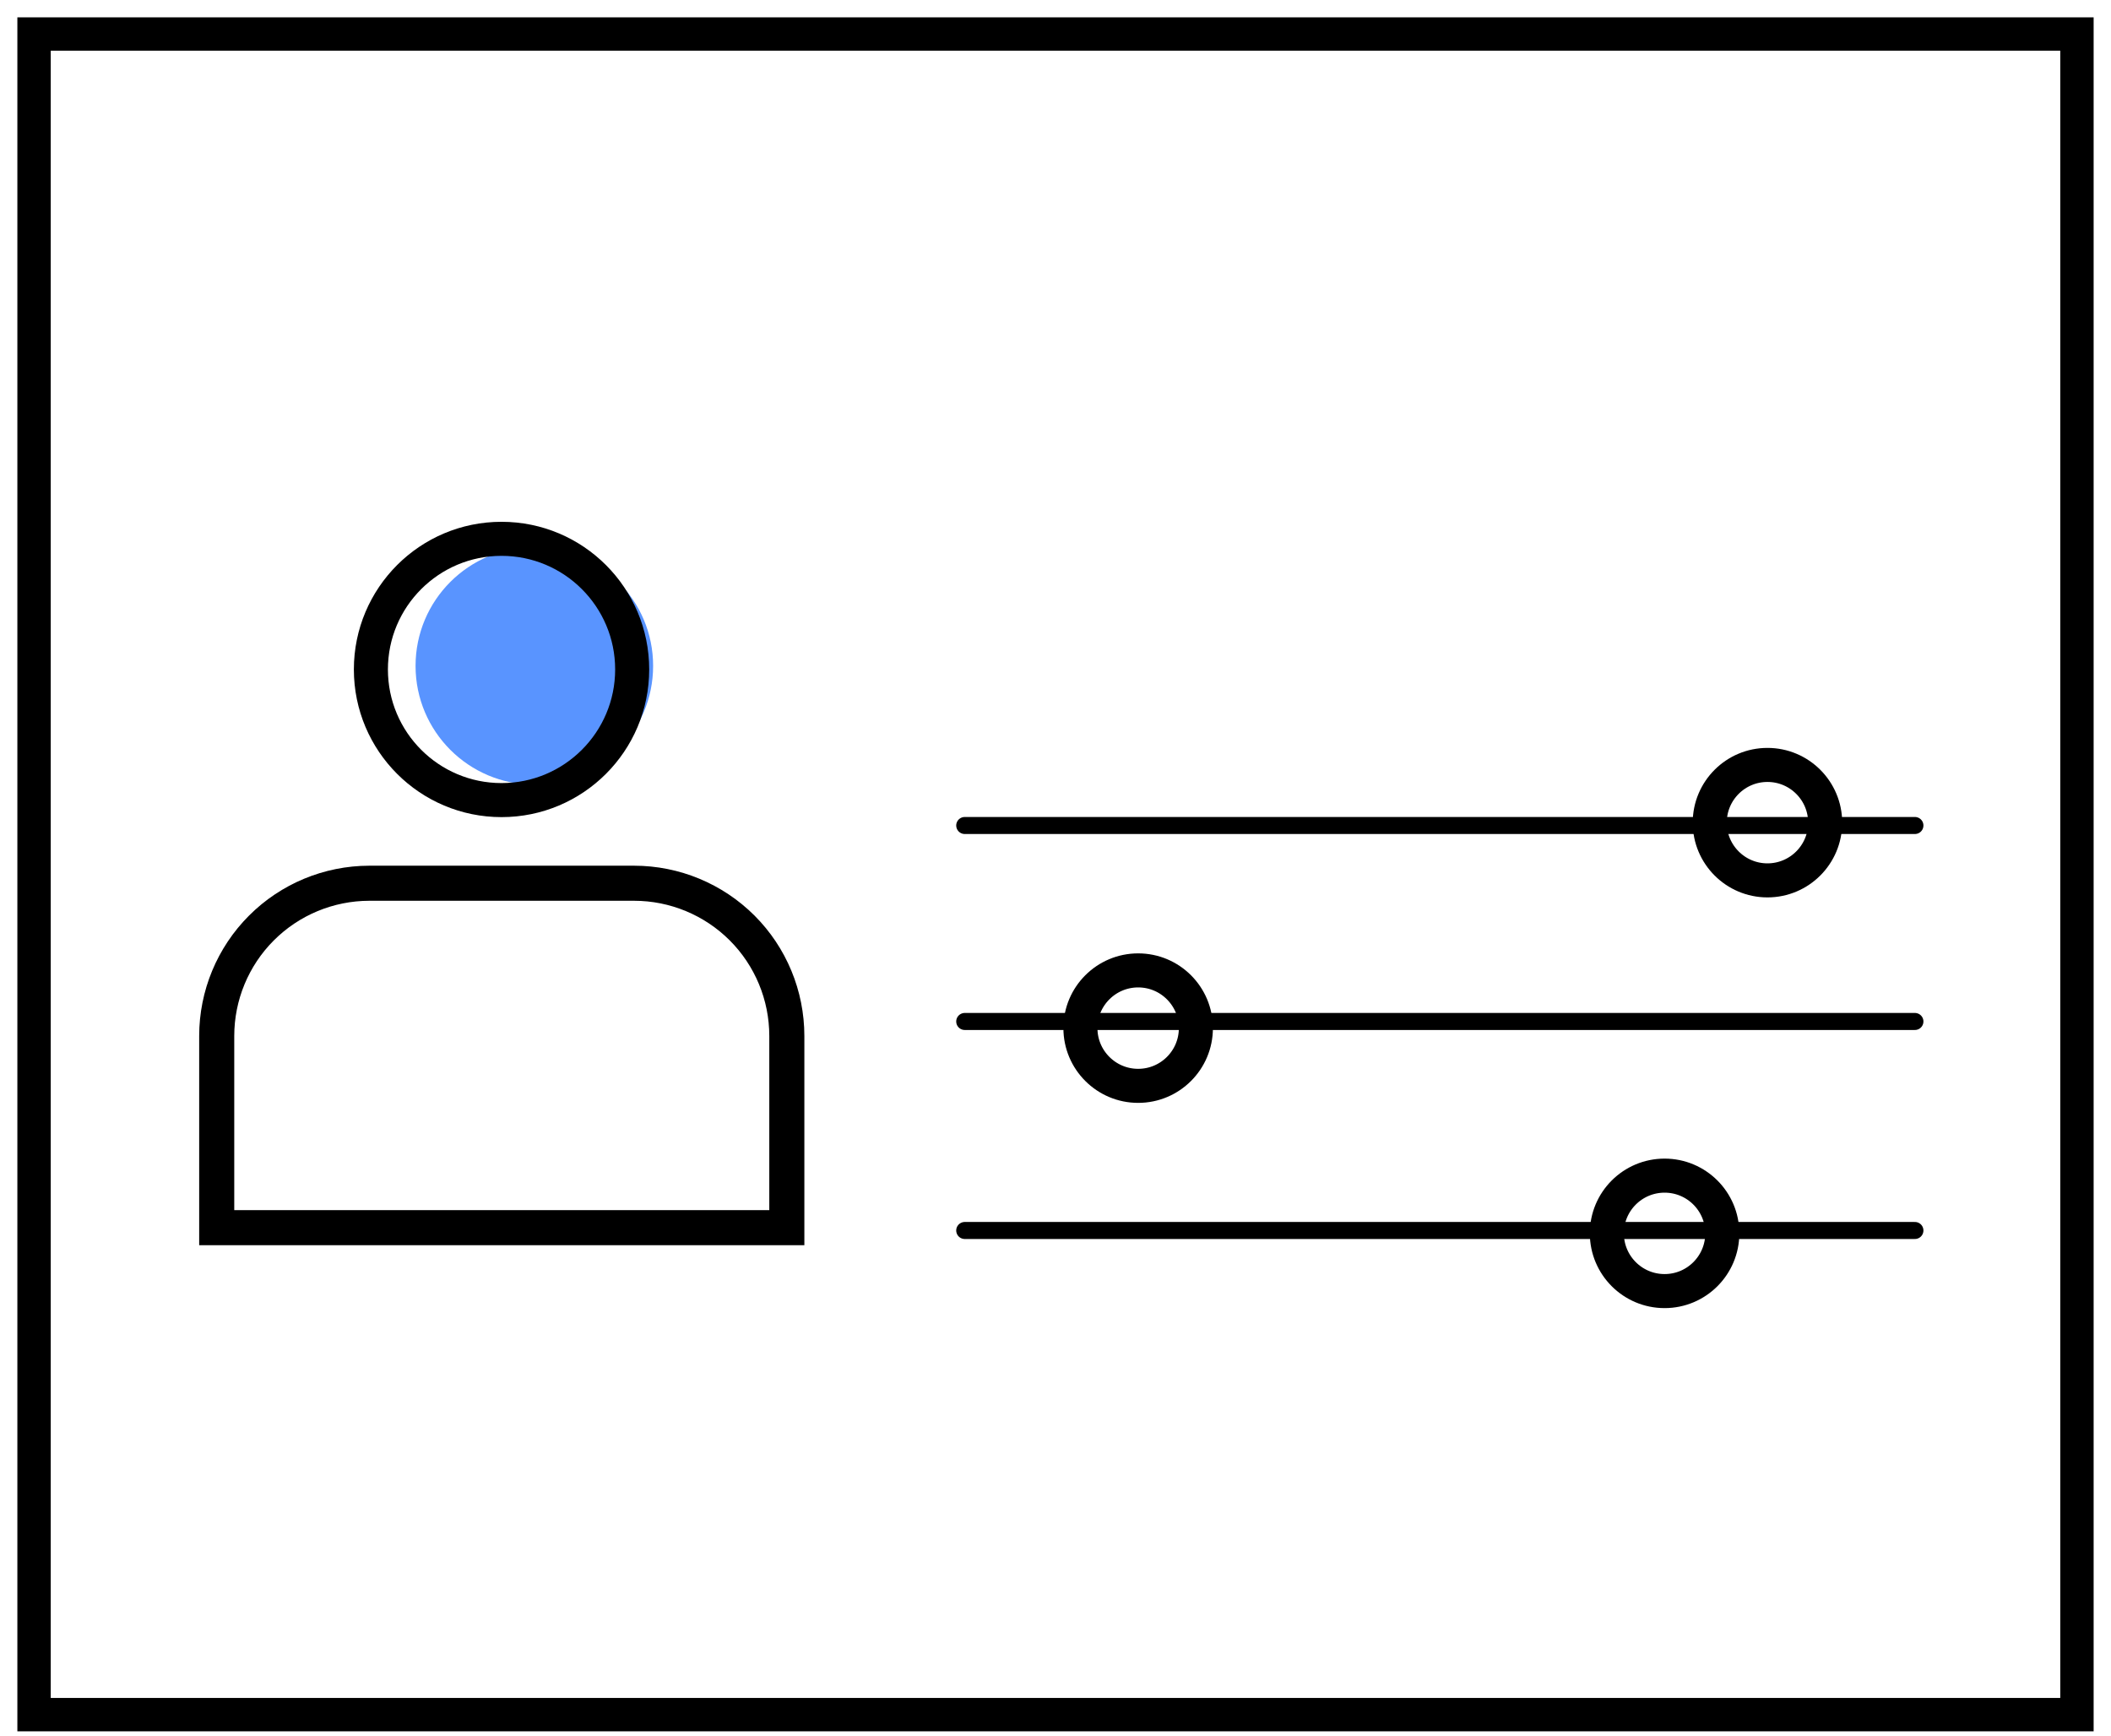 <svg width="62" height="51" viewBox="0 0 62 51" fill="none" xmlns="http://www.w3.org/2000/svg">
<path opacity="0.68" d="M15.693 23.046C17.62 23.046 19.182 21.485 19.182 19.558C19.182 17.631 17.62 16.07 15.693 16.07C13.767 16.07 12.205 17.631 12.205 19.558C12.205 21.485 13.767 23.046 15.693 23.046Z" fill="#0C63FF"/>
<path d="M28.334 24.246H56.241" stroke="black" stroke-width="0.5" stroke-miterlimit="10" stroke-linecap="round"/>
<path d="M28.334 30.002H56.241" stroke="black" stroke-width="0.5" stroke-miterlimit="10" stroke-linecap="round"/>
<path d="M28.334 36.141H56.241" stroke="black" stroke-width="0.5" stroke-miterlimit="10" stroke-linecap="round"/>
<path d="M51.91 25.858C52.846 25.858 53.605 25.099 53.605 24.162C53.605 23.226 52.846 22.467 51.91 22.467C50.974 22.467 50.215 23.226 50.215 24.162C50.215 25.099 50.974 25.858 51.91 25.858Z" stroke="black" stroke-miterlimit="10" stroke-linecap="round"/>
<path d="M33.428 31.893C34.364 31.893 35.123 31.134 35.123 30.198C35.123 29.261 34.364 28.502 33.428 28.502C32.492 28.502 31.732 29.261 31.732 30.198C31.732 31.134 32.492 31.893 33.428 31.893Z" stroke="black" stroke-miterlimit="10" stroke-linecap="round"/>
<path d="M48.889 37.921C49.825 37.921 50.584 37.162 50.584 36.225C50.584 35.289 49.825 34.53 48.889 34.53C47.952 34.53 47.193 35.289 47.193 36.225C47.193 37.162 47.952 37.921 48.889 37.921Z" stroke="black" stroke-miterlimit="10" stroke-linecap="round"/>
<path d="M61 1H1V50.361H61V1Z" stroke="black" stroke-width="0.98" stroke-miterlimit="10" stroke-linecap="round"/>
<path d="M10.844 25.942H18.623C19.813 25.942 20.954 26.415 21.796 27.256C22.637 28.097 23.109 29.238 23.109 30.428V36.058H6.365V30.428C6.365 29.239 6.837 28.099 7.677 27.258C8.516 26.417 9.656 25.944 10.844 25.942V25.942Z" stroke="black" stroke-width="1.03" stroke-miterlimit="10"/>
<path d="M14.73 23.5C16.849 23.5 18.567 21.782 18.567 19.663C18.567 17.544 16.849 15.826 14.73 15.826C12.611 15.826 10.893 17.544 10.893 19.663C10.893 21.782 12.611 23.5 14.73 23.5Z" stroke="black" stroke-miterlimit="10"/>
</svg>
